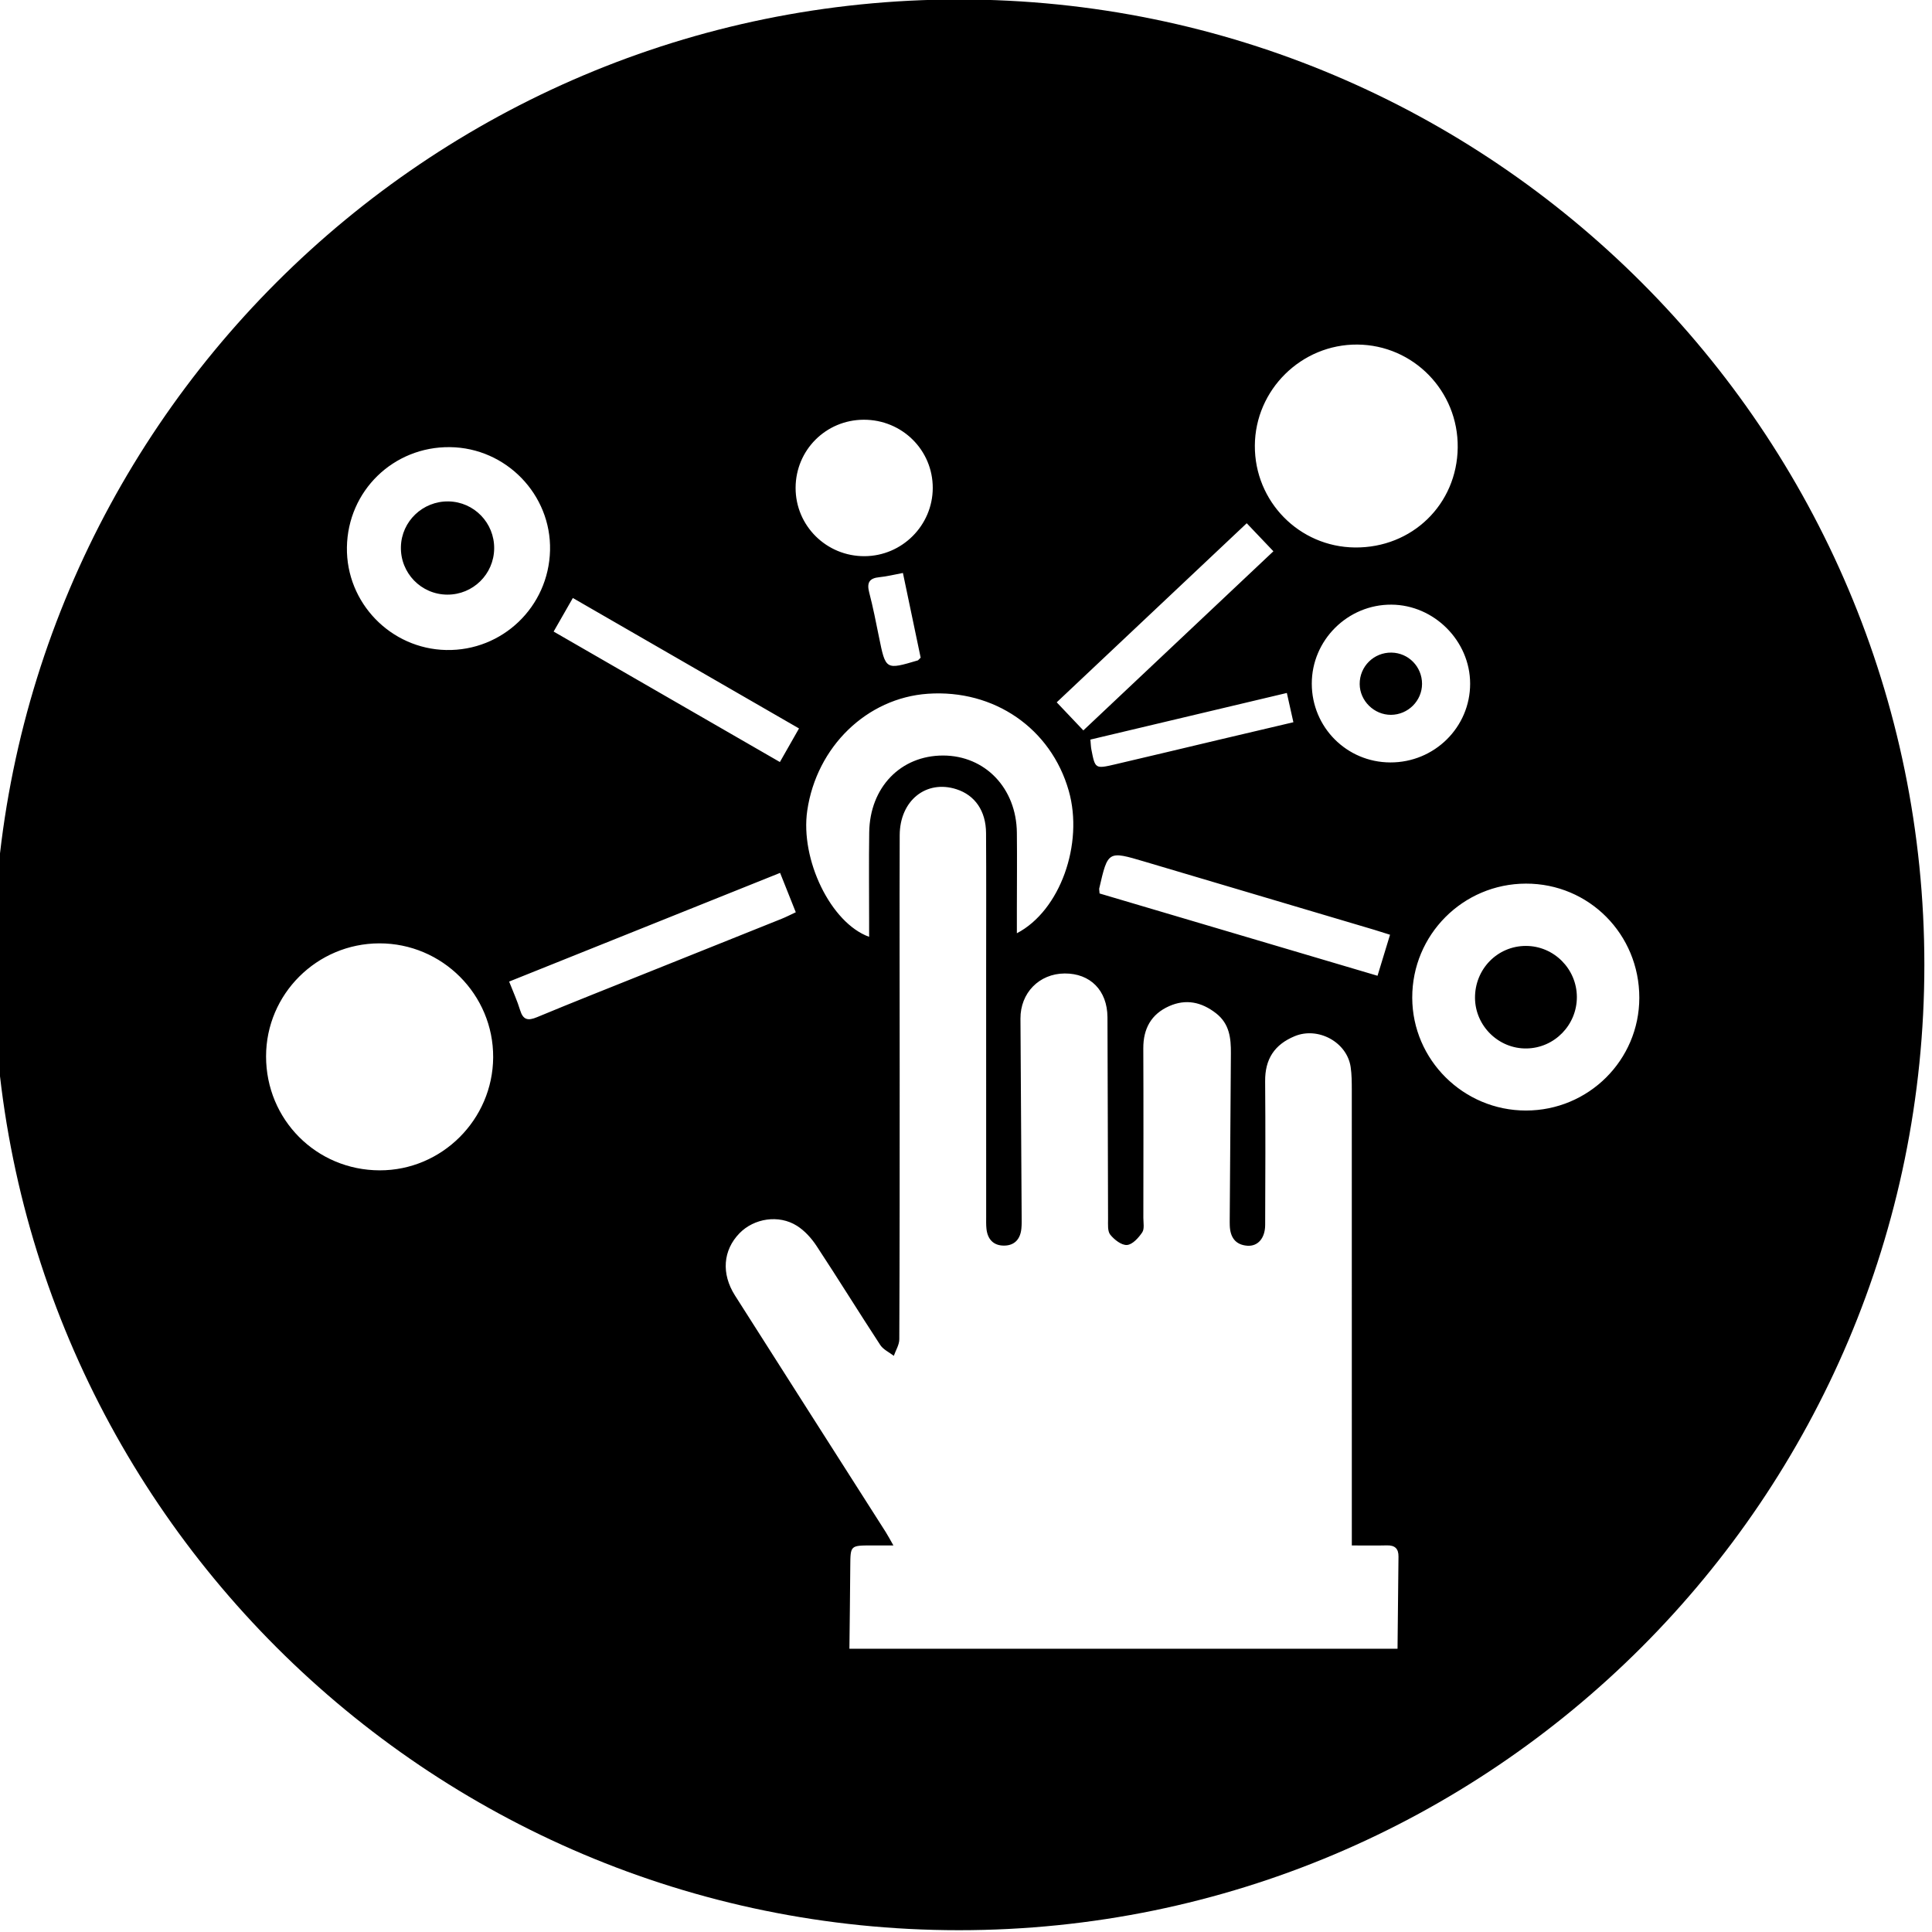 <?xml version="1.0" encoding="UTF-8" standalone="no"?>
<!DOCTYPE svg PUBLIC "-//W3C//DTD SVG 1.1//EN" "http://www.w3.org/Graphics/SVG/1.1/DTD/svg11.dtd">
<svg width="100%" height="100%" viewBox="0 0 24 24" version="1.1" xmlns="http://www.w3.org/2000/svg" xmlns:xlink="http://www.w3.org/1999/xlink" xml:space="preserve" xmlns:serif="http://www.serif.com/" style="fill-rule:evenodd;clip-rule:evenodd;stroke-linejoin:round;stroke-miterlimit:2;">
    <g transform="matrix(0.29,0,0,0.29,-121.311,-9.859)">
        <path d="M459.393,33.974C482.216,33.974 500.745,52.503 500.745,75.326C500.745,98.149 482.216,116.678 459.393,116.678C436.57,116.678 418.041,98.149 418.041,75.326C418.041,52.503 436.57,33.974 459.393,33.974ZM454.699,104.621L478.178,104.621C478.191,103.306 478.203,101.991 478.219,100.676C478.224,100.334 478.066,100.186 477.723,100.194C477.245,100.206 476.766,100.197 476.22,100.197L476.22,99.45C476.22,93.195 476.221,86.941 476.219,80.687C476.218,80.358 476.218,80.026 476.17,79.702C476.012,78.633 474.776,77.969 473.776,78.381C472.904,78.741 472.499,79.366 472.507,80.312C472.524,82.365 472.516,84.417 472.508,86.47C472.505,87.037 472.195,87.393 471.74,87.358C471.222,87.318 471.009,86.982 470.992,86.493C470.988,86.396 470.99,86.299 470.99,86.202C471.007,83.841 471.022,81.48 471.04,79.119C471.045,78.465 470.981,77.85 470.402,77.4C469.779,76.916 469.113,76.776 468.394,77.096C467.627,77.438 467.285,78.058 467.288,78.902C467.299,81.322 467.292,83.742 467.29,86.163C467.29,86.375 467.343,86.637 467.241,86.788C467.084,87.02 466.825,87.309 466.59,87.326C466.357,87.344 466.046,87.1 465.874,86.887C465.751,86.736 465.779,86.445 465.778,86.216C465.766,83.334 465.768,80.452 465.753,77.57C465.746,76.42 465.014,75.689 463.918,75.696C462.826,75.704 462.019,76.531 462.026,77.632C462.044,80.453 462.06,83.275 462.077,86.096C462.078,86.27 462.083,86.446 462.066,86.619C462.024,87.066 461.782,87.351 461.324,87.353C460.87,87.355 460.616,87.082 460.569,86.631C460.551,86.459 460.557,86.283 460.557,86.109C460.556,82.569 460.556,79.029 460.556,75.489C460.556,73.553 460.564,71.616 460.552,69.68C460.546,68.73 460.074,68.058 459.284,67.804C457.988,67.386 456.858,68.286 456.853,69.776C456.841,73.158 456.853,76.541 456.852,79.923C456.852,83.738 456.853,87.552 456.836,91.367C456.835,91.603 456.683,91.839 456.601,92.075C456.404,91.922 456.149,91.807 456.02,91.61C455.098,90.201 454.213,88.767 453.287,87.361C453.069,87.031 452.779,86.711 452.448,86.503C451.672,86.014 450.612,86.184 449.989,86.825C449.285,87.55 449.202,88.552 449.797,89.489C451.946,92.871 454.104,96.248 456.257,99.627C456.357,99.784 456.442,99.949 456.583,100.196C456.213,100.196 455.931,100.196 455.648,100.196C454.739,100.198 454.743,100.198 454.736,101.081C454.728,102.261 454.712,103.441 454.699,104.621ZM461.872,73.973C463.725,73.009 464.741,70.14 464.095,67.871C463.333,65.197 460.897,63.518 458.059,63.714C455.448,63.894 453.294,65.98 452.893,68.719C452.587,70.812 453.899,73.534 455.543,74.126L455.543,73.483C455.543,72.206 455.529,70.929 455.547,69.652C455.574,67.721 456.895,66.359 458.712,66.36C460.511,66.362 461.852,67.757 461.872,69.666C461.884,70.769 461.873,71.872 461.872,72.975C461.872,73.295 461.872,73.616 461.872,73.973ZM429.711,79.245C429.709,81.958 431.867,84.124 434.578,84.129C437.238,84.134 439.424,81.956 439.439,79.287C439.453,76.6 437.256,74.401 434.562,74.406C431.887,74.412 429.712,76.581 429.711,79.245ZM433.174,57.442C433.139,59.817 435.048,61.791 437.426,61.84C439.834,61.889 441.816,59.989 441.875,57.574C441.933,55.182 439.991,53.178 437.588,53.15C435.166,53.122 433.21,55.023 433.174,57.442ZM439.482,57.497C439.468,58.595 438.574,59.473 437.475,59.468C436.354,59.464 435.459,58.541 435.487,57.419C435.513,56.327 436.424,55.458 437.524,55.475C438.621,55.493 439.496,56.396 439.482,57.497ZM480.756,53.166C480.784,50.749 478.859,48.775 476.457,48.756C474.06,48.738 472.078,50.693 472.066,53.086C472.054,55.478 473.964,57.423 476.349,57.448C478.801,57.474 480.729,55.601 480.756,53.166ZM451.73,71.387C447.817,72.956 443.987,74.493 440.123,76.043C440.304,76.507 440.475,76.876 440.591,77.262C440.72,77.688 440.927,77.731 441.32,77.567C442.866,76.924 444.425,76.309 445.98,75.685C447.919,74.907 449.86,74.132 451.798,73.353C451.99,73.276 452.175,73.18 452.402,73.074C452.177,72.509 451.972,71.994 451.73,71.387ZM465.415,72.269C469.366,73.439 473.318,74.609 477.321,75.794C477.513,75.165 477.678,74.622 477.857,74.037C477.581,73.95 477.382,73.885 477.181,73.825C473.901,72.851 470.622,71.877 467.343,70.905C465.773,70.439 465.772,70.44 465.401,72.05C465.393,72.085 465.405,72.125 465.415,72.269ZM455.351,57.821C456.955,57.812 458.263,56.504 458.269,54.904C458.275,53.277 456.953,51.969 455.308,51.976C453.692,51.983 452.4,53.274 452.394,54.889C452.388,56.516 453.714,57.831 455.351,57.821ZM471.718,56.41L463.579,64.081C463.976,64.5 464.328,64.871 464.72,65.284C467.45,62.711 470.135,60.18 472.861,57.611C472.474,57.204 472.12,56.832 471.718,56.41ZM473.437,63.68C470.576,64.359 467.805,65.016 465.022,65.677C465.04,65.872 465.041,65.987 465.063,66.098C465.224,66.927 465.227,66.936 466.067,66.741C467.535,66.4 469.001,66.046 470.468,65.699C471.534,65.446 472.601,65.196 473.717,64.934C473.62,64.499 473.538,64.129 473.437,63.68ZM488.535,76.737C488.537,74.017 486.377,71.842 483.678,71.847C480.979,71.852 478.801,74.039 478.808,76.737C478.815,79.397 481.002,81.567 483.678,81.567C486.361,81.567 488.532,79.408 488.535,76.737ZM481.497,76.751C481.485,75.51 482.458,74.514 483.68,74.516C484.876,74.518 485.854,75.498 485.86,76.699C485.865,77.902 484.9,78.891 483.703,78.908C482.51,78.926 481.509,77.947 481.497,76.751ZM477.866,66.656C479.756,66.664 481.291,65.149 481.288,63.279C481.285,61.451 479.747,59.908 477.917,59.897C476.044,59.885 474.501,61.418 474.505,63.287C474.51,65.152 476.002,66.649 477.866,66.656ZM479.228,63.292C479.226,64.016 478.629,64.612 477.899,64.617C477.178,64.622 476.562,64.019 476.557,63.301C476.551,62.545 477.162,61.94 477.919,61.951C478.649,61.963 479.229,62.557 479.228,63.292ZM452.54,65.2L442.852,59.612C442.558,60.127 442.305,60.567 442.029,61.05C445.3,62.936 448.49,64.776 451.721,66.639C452.003,66.143 452.249,65.711 452.54,65.2ZM457.751,62.168L456.991,58.54C456.616,58.609 456.303,58.691 455.984,58.721C455.55,58.762 455.438,58.957 455.546,59.373C455.711,60.006 455.837,60.649 455.967,61.291C456.252,62.694 456.249,62.695 457.629,62.285C457.645,62.281 457.656,62.26 457.751,62.168Z"/>
    </g>
</svg>
